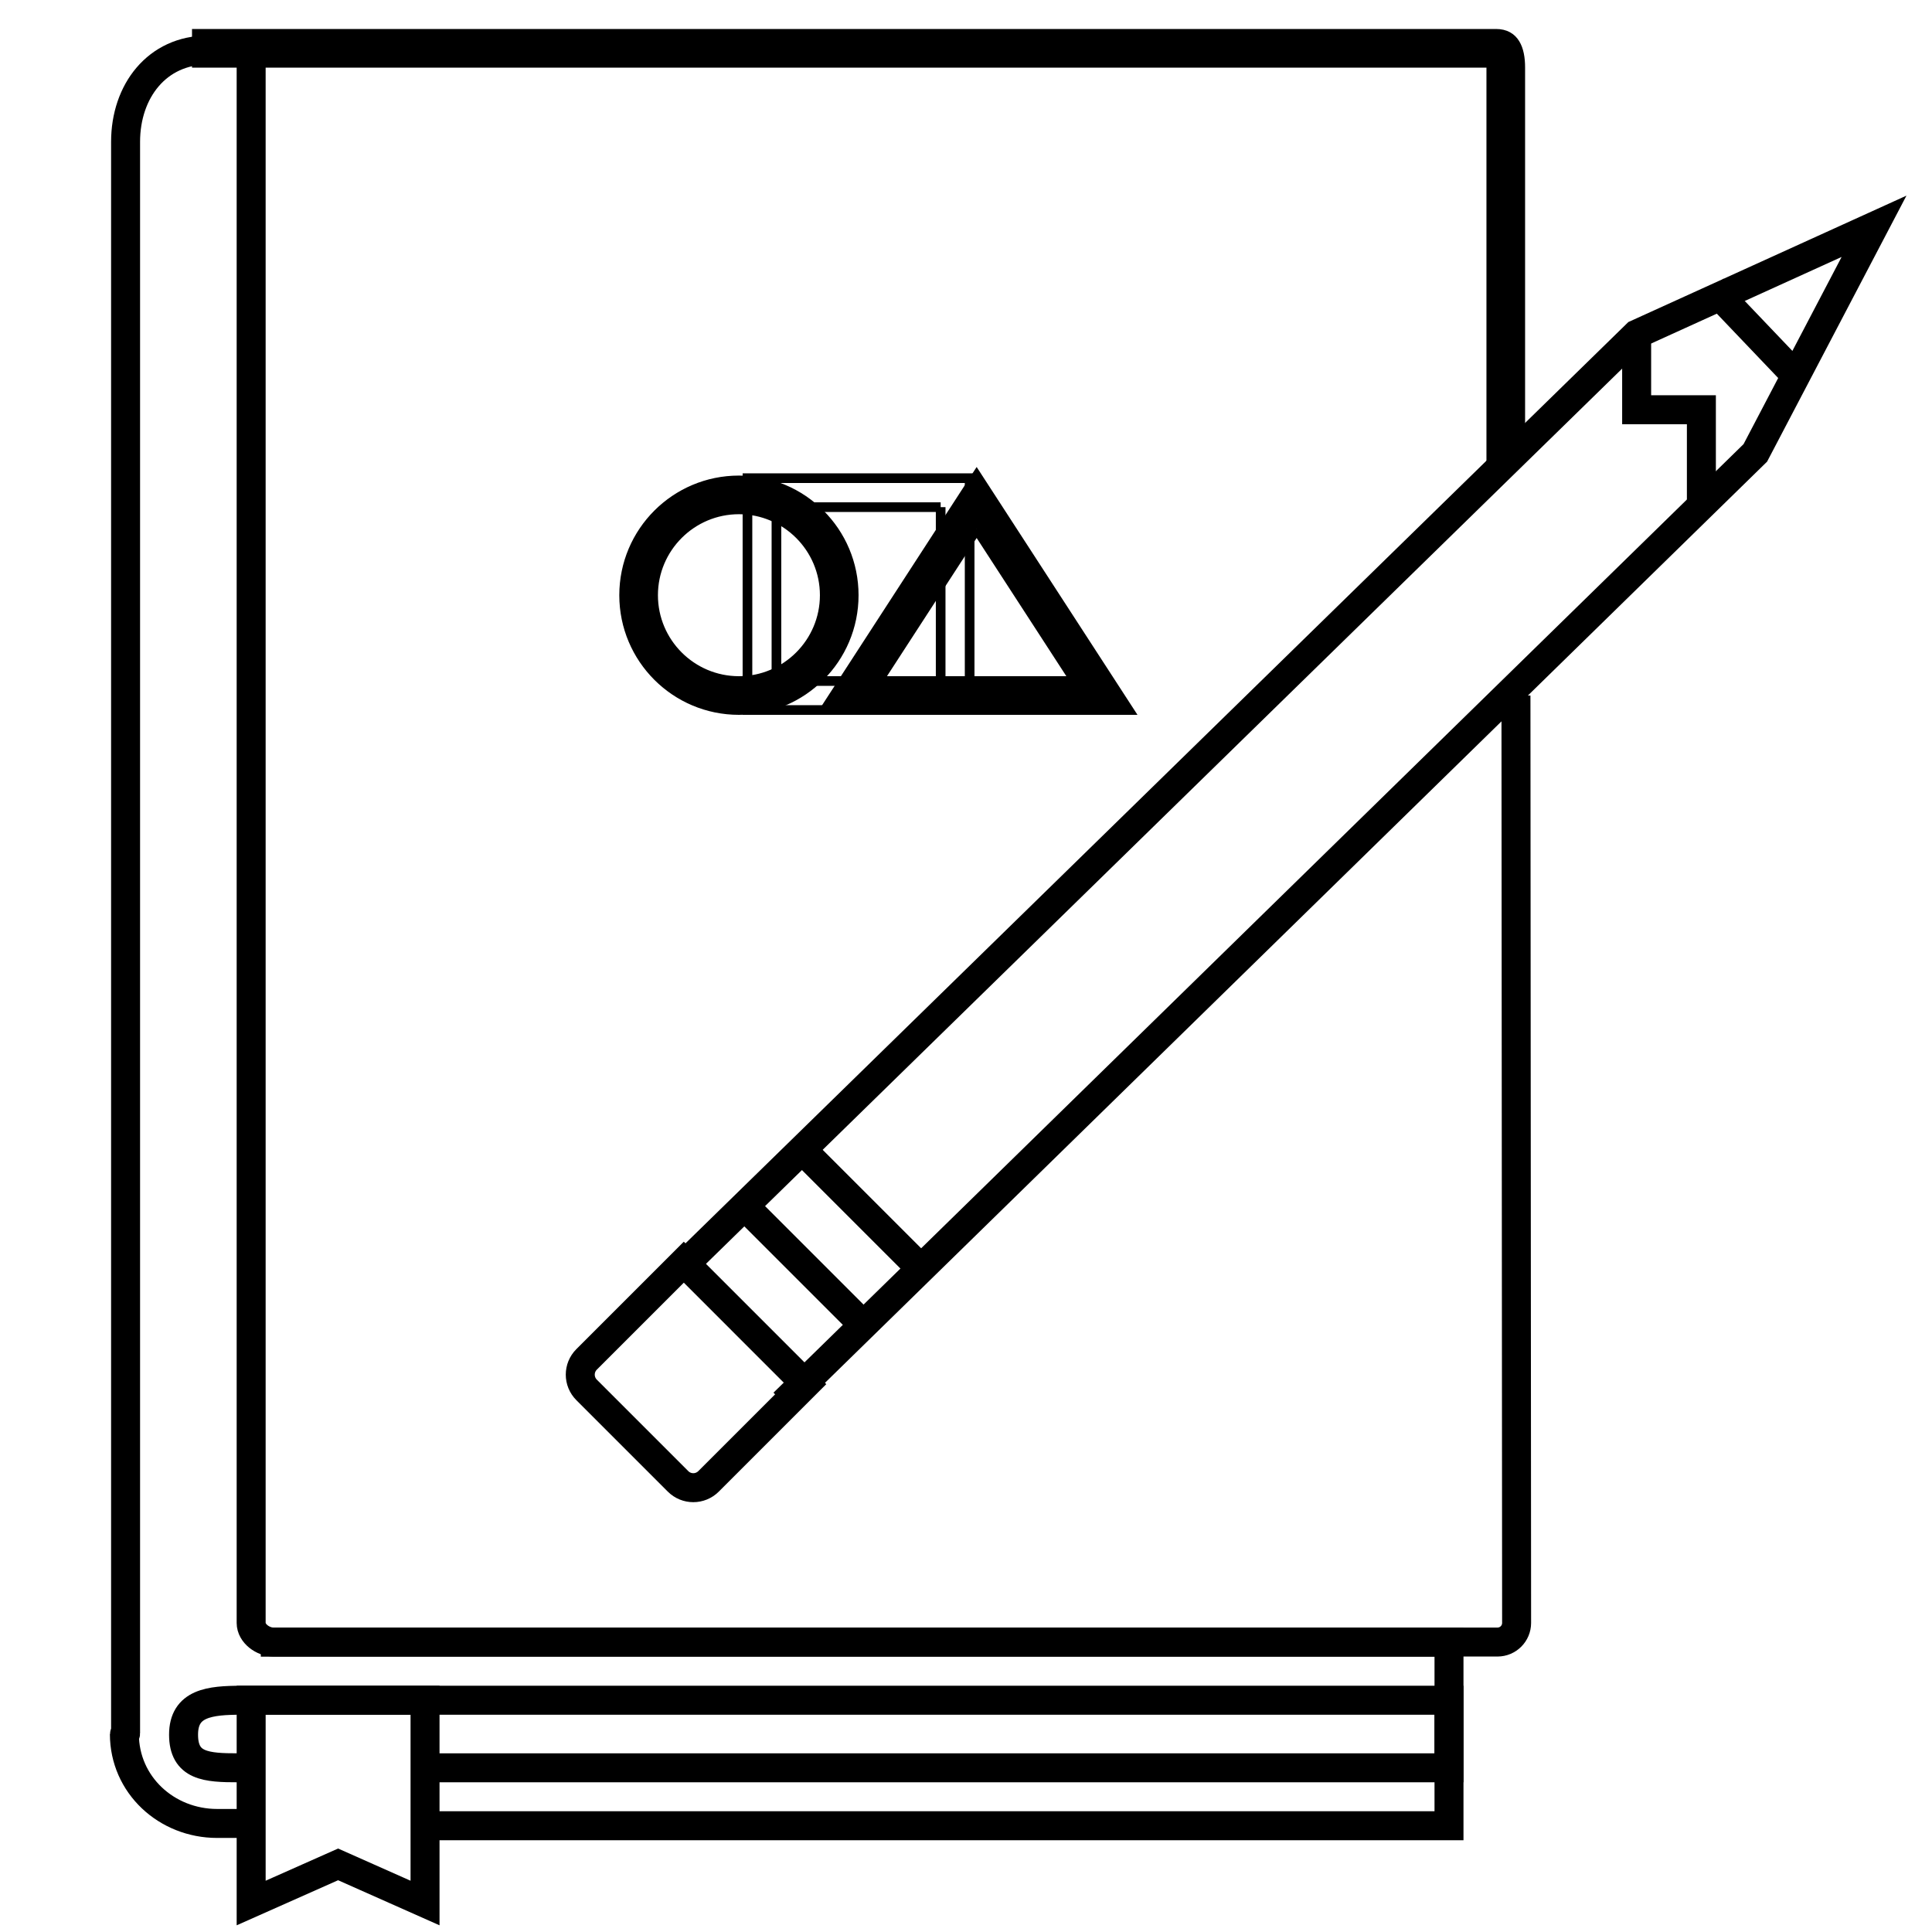 <?xml version="1.0" encoding="utf-8"?>
<!-- Generator: Adobe Illustrator 17.0.2, SVG Export Plug-In . SVG Version: 6.00 Build 0)  -->
<!DOCTYPE svg PUBLIC "-//W3C//DTD SVG 1.1//EN" "http://www.w3.org/Graphics/SVG/1.1/DTD/svg11.dtd">
<svg version="1.1" id="Layer_1" xmlns="http://www.w3.org/2000/svg" xmlns:xlink="http://www.w3.org/1999/xlink" x="0px" y="0px"
	 width="200px" height="200px" viewBox="0 0 200 200" enable-background="new 0 0 200 200" xml:space="preserve">
<polyline fill="none" stroke="#000000" stroke-width="3" stroke-miterlimit="10" points="44,189 150,189 150,170 27,170.001 "/>
<path fill="none" stroke="#000000" stroke-width="3" stroke-miterlimit="10" d="M27,5.182h-5.498C16.254,5.182,13,9.436,13,14.684
	V179.45c0,0.02-0.123,0.038-0.123,0.059c0,5.248,4.355,9.254,9.604,9.254h3.521"/>
<g>
	<path stroke="#000000" stroke-miterlimit="10" d="M154.377,47.5v-41c0-0.266-0.247,0-0.512,0H20.377v-3h134.488
		c1.919,0,2.512,1.562,2.512,3.48v40.019L154.377,47.5z"/>
</g>
<path fill="none" stroke="#000000" stroke-width="3" stroke-miterlimit="10" d="M156.931,72.001l0.068,96.004
	c0,1.093-0.887,1.979-1.98,1.979H28.31c-1.094,0-2.311-0.887-2.311-1.979V5.5"/>
<path fill="none" stroke="#000000" stroke-width="3" stroke-miterlimit="10" d="M44,183.002h106v-6.994H25.002
	c-3.279,0-6,0.284-6,3.565c0,3.278,2.373,3.429,5.652,3.429H26"/>
<g>
	<path fill="none" stroke="#000000" stroke-miterlimit="10" d="M97.377,52.5v18h-17v-18H97.377 M100.377,49.5h-23v24h23V49.5
		L100.377,49.5z"/>
</g>
<g>
	<path stroke="#000000" stroke-miterlimit="10" d="M101.103,54.773L111.308,70.5H90.899L101.103,54.773 M101.103,49.261
		L85.376,73.499h31.455L101.103,49.261L101.103,49.261z"/>
</g>
<g>
	<path stroke="#000000" stroke-miterlimit="10" d="M76.494,52.731c4.898,0,8.883,3.985,8.883,8.885c0,4.898-3.984,8.884-8.883,8.884
		s-8.885-3.985-8.885-8.884C67.609,56.716,71.594,52.731,76.494,52.731 M76.494,49.731c-6.563,0-11.885,5.321-11.885,11.885
		S69.93,73.5,76.494,73.5s11.883-5.32,11.883-11.884S83.057,49.731,76.494,49.731L76.494,49.731z"/>
</g>
<polygon fill="none" stroke="#000000" stroke-width="3" stroke-miterlimit="10" points="44,197 35,193 26,197 26,176.004 
	44,176.004 "/>
<g>
	<path fill="none" stroke="#000000" stroke-width="3" stroke-miterlimit="10" d="M73.349,153.35c-0.873,0.873-2.287,0.873-3.158,0
		l-9.467-9.467c-0.873-0.873-0.873-2.287,0-3.16l10.064-10.062l12.625,12.626L73.349,153.35z"/>
	<line fill="none" stroke="#000000" stroke-width="3" stroke-miterlimit="10" x1="76.445" y1="124.223" x2="89.851" y2="137.629"/>
	<line fill="none" stroke="#000000" stroke-width="3" stroke-miterlimit="10" x1="82.341" y1="118.329" x2="95.746" y2="131.732"/>
	<path fill="none" stroke="#000000" stroke-width="3" stroke-miterlimit="10" d="M85.646,141.832"/>
	<path fill="none" stroke="#000000" stroke-width="3" stroke-miterlimit="10" d="M72.242,128.427"/>
	<polyline fill="none" stroke="#000000" stroke-width="3" stroke-miterlimit="10" points="71.611,130.173 169.425,34.596 
		194,23.425 181.71,46.883 81.119,145.242 	"/>
	<line fill="none" stroke="#000000" stroke-width="3" stroke-miterlimit="10" x1="177.322" y1="29.875" x2="185.332" y2="38.274"/>
	<polyline fill="none" stroke="#000000" stroke-width="3" stroke-miterlimit="10" points="169.425,34.596 169.425,42.416 
		176.127,42.416 176.127,52.468 	"/>
</g>
</svg>
